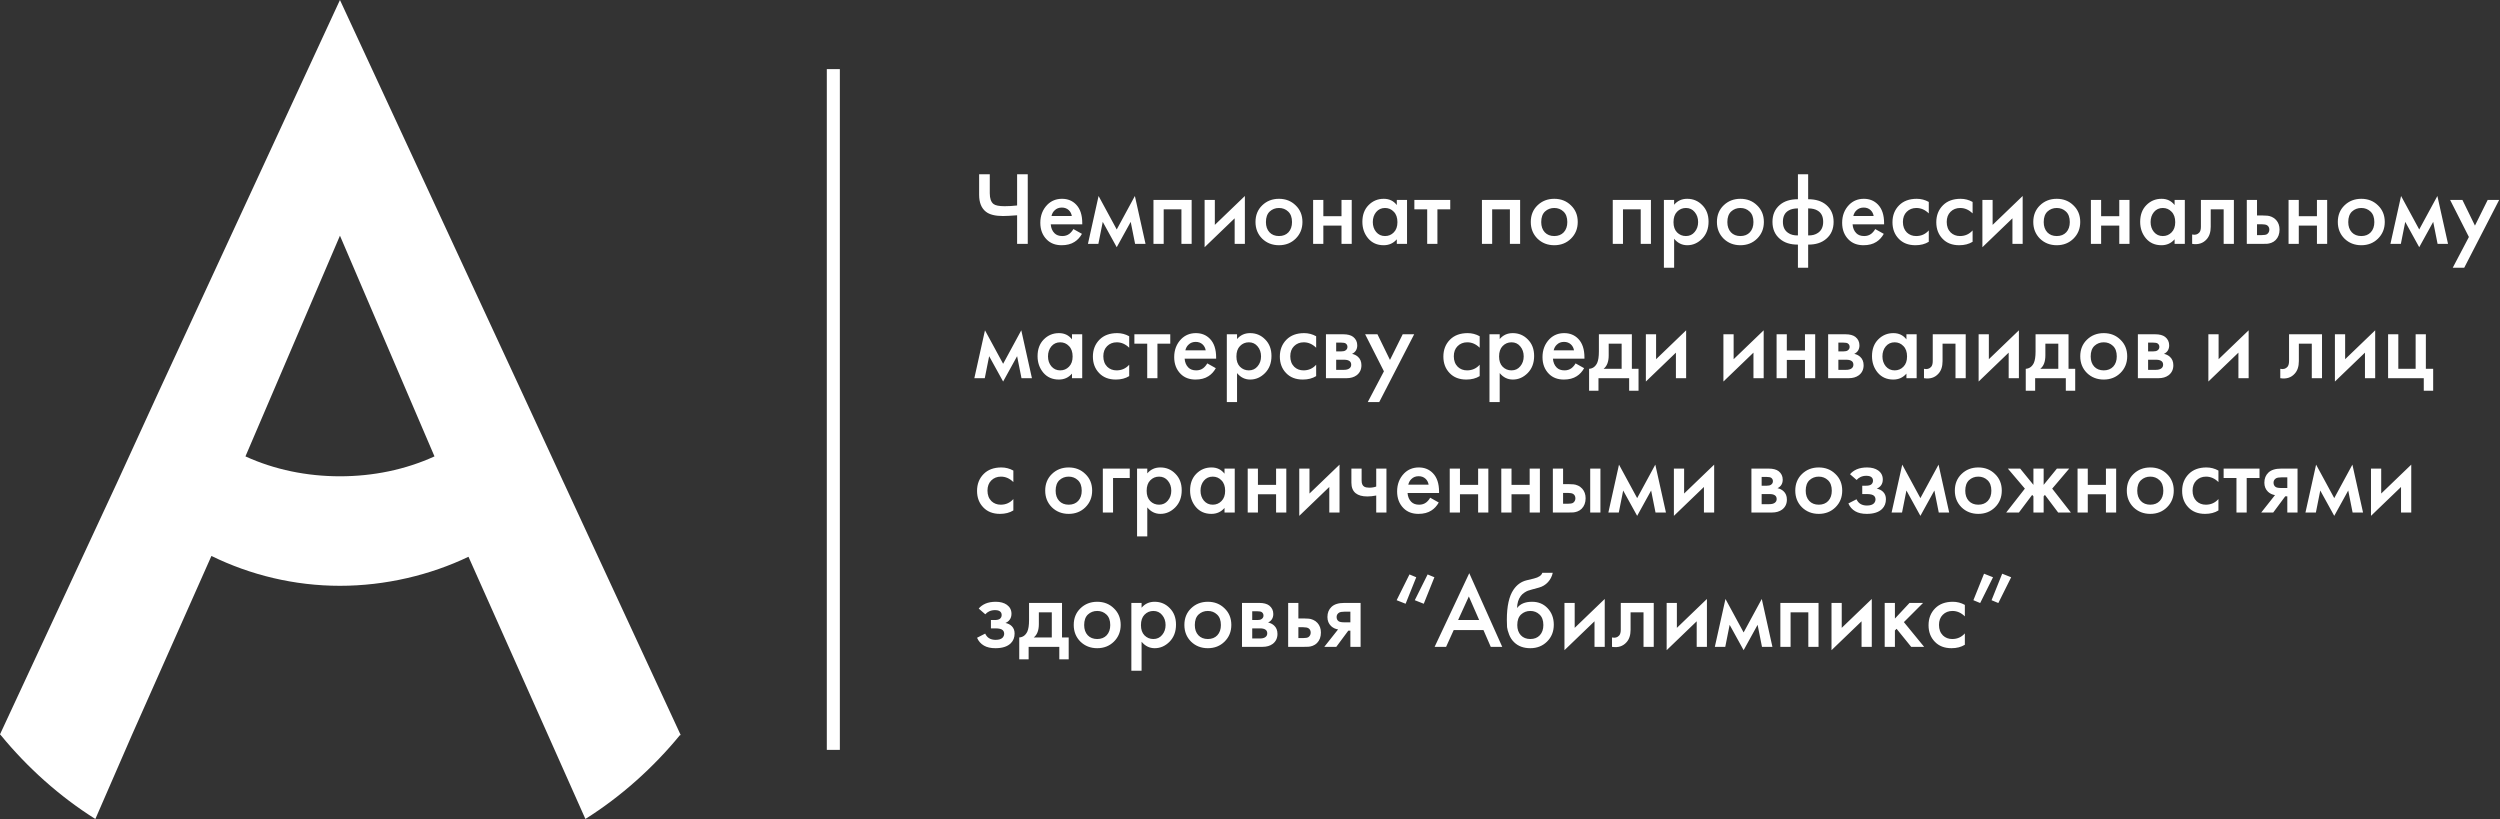 <?xml version="1.0" encoding="UTF-8"?> <svg xmlns="http://www.w3.org/2000/svg" width="1917" height="628" viewBox="0 0 1917 628" fill="none"><rect x="0" y="0" width="1917" height="628" fill="#333333" stroke="none"/> <path d="M260.675 365.222C235.24 365.222 210.434 360.127 188.205 349.959L260.675 180.714L333.167 349.959C310.916 360.127 286.11 365.222 260.675 365.222ZM432.35 370.317L400.567 301.587L260.675 0L121.433 300.959L89.65 370.317L0 563.108L0.628 563.737C20.972 588.562 45.778 610.828 73.12 628L101.09 563.737L162.12 426.298C191.997 440.933 225.707 449.194 260.675 449.194C295.643 449.194 329.982 440.912 359.23 426.927L420.26 563.715L448.88 627.978C476.222 610.807 501.028 588.518 521.372 563.715H522L432.35 370.274V370.317Z" fill="white"></path> <path d="M779.92 187V165.08C775.067 165.453 771.44 165.64 769.04 165.64C763.12 165.64 758.773 164.547 756 162.36C752.533 159.64 750.8 155.32 750.8 149.4V133.64H758.96V148.2C758.96 152.2 759.92 154.947 761.84 156.44C763.28 157.56 766.107 158.12 770.32 158.12C773.36 158.12 776.56 157.933 779.92 157.56V133.64H788.08V187H779.92ZM823.076 175.64L829.636 179.32C828.142 181.987 826.249 184.04 823.956 185.48C821.342 187.187 818.036 188.04 814.036 188.04C809.342 188.04 805.556 186.6 802.676 183.72C799.369 180.413 797.716 176.12 797.716 170.84C797.716 165.293 799.502 160.68 803.076 157C806.116 153.96 809.876 152.44 814.356 152.44C818.729 152.44 822.329 153.907 825.156 156.84C828.302 160.093 829.876 164.84 829.876 171.08V172.04H805.716C805.929 174.867 806.889 177.133 808.596 178.84C810.036 180.28 812.036 181 814.596 181C816.676 181 818.462 180.44 819.956 179.32C821.182 178.36 822.222 177.133 823.076 175.64ZM806.276 165.64H821.876C821.556 163.773 820.756 162.253 819.476 161.08C818.089 159.8 816.329 159.16 814.196 159.16C811.956 159.16 810.116 159.88 808.676 161.32C807.502 162.387 806.702 163.827 806.276 165.64ZM834.229 187L842.389 150.28L856.309 175.96L870.229 150.28L878.389 187H870.389L867.029 170.12L856.309 189.56L845.589 170.12L842.229 187H834.229ZM884.476 153.32H913.756V187H905.916V160.52H892.316V187H884.476V153.32ZM923.694 153.32H931.534V172.44L954.574 150.28V187H946.734V167.4L923.694 189.56V153.32ZM967.836 157.48C971.302 154.12 975.596 152.44 980.716 152.44C985.836 152.44 990.102 154.12 993.516 157.48C996.982 160.787 998.716 165.027 998.716 170.2C998.716 175.32 996.982 179.587 993.516 183C990.102 186.36 985.836 188.04 980.716 188.04C975.596 188.04 971.302 186.36 967.836 183C964.422 179.587 962.716 175.32 962.716 170.2C962.716 165.027 964.422 160.787 967.836 157.48ZM973.436 178.12C975.249 180.04 977.676 181 980.716 181C983.756 181 986.182 180.04 987.996 178.12C989.809 176.147 990.716 173.533 990.716 170.28C990.716 166.707 989.729 164.013 987.756 162.2C985.836 160.387 983.489 159.48 980.716 159.48C977.942 159.48 975.569 160.387 973.596 162.2C971.676 164.013 970.716 166.707 970.716 170.28C970.716 173.533 971.622 176.147 973.436 178.12ZM1006.9 187V153.32H1014.74V165.8H1028.66V153.32H1036.5V187H1028.66V173H1014.74V187H1006.9ZM1071.07 157.24V153.32H1078.91V187H1071.07V183.48C1068.46 186.52 1065.1 188.04 1060.99 188.04C1056.03 188.04 1052.06 186.28 1049.07 182.76C1046.14 179.24 1044.67 175.027 1044.67 170.12C1044.67 164.787 1046.24 160.52 1049.39 157.32C1052.59 154.067 1056.48 152.44 1061.07 152.44C1065.28 152.44 1068.62 154.04 1071.07 157.24ZM1062.03 159.48C1059.26 159.48 1056.99 160.52 1055.23 162.6C1053.52 164.68 1052.67 167.24 1052.67 170.28C1052.67 173.267 1053.52 175.8 1055.23 177.88C1056.99 179.96 1059.26 181 1062.03 181C1064.7 181 1066.94 180.067 1068.75 178.2C1070.62 176.333 1071.55 173.72 1071.55 170.36C1071.55 166.893 1070.62 164.227 1068.75 162.36C1066.94 160.44 1064.7 159.48 1062.03 159.48ZM1112.05 160.52H1102.21V187H1094.37V160.52H1084.53V153.32H1112.05V160.52ZM1136.35 153.32H1165.63V187H1157.79V160.52H1144.19V187H1136.35V153.32ZM1178.93 157.48C1182.4 154.12 1186.69 152.44 1191.81 152.44C1196.93 152.44 1201.2 154.12 1204.61 157.48C1208.08 160.787 1209.81 165.027 1209.81 170.2C1209.81 175.32 1208.08 179.587 1204.61 183C1201.2 186.36 1196.93 188.04 1191.81 188.04C1186.69 188.04 1182.4 186.36 1178.93 183C1175.52 179.587 1173.81 175.32 1173.81 170.2C1173.81 165.027 1175.52 160.787 1178.93 157.48ZM1184.53 178.12C1186.34 180.04 1188.77 181 1191.81 181C1194.85 181 1197.28 180.04 1199.09 178.12C1200.9 176.147 1201.81 173.533 1201.81 170.28C1201.81 166.707 1200.82 164.013 1198.85 162.2C1196.93 160.387 1194.58 159.48 1191.81 159.48C1189.04 159.48 1186.66 160.387 1184.69 162.2C1182.77 164.013 1181.81 166.707 1181.81 170.28C1181.81 173.533 1182.72 176.147 1184.53 178.12ZM1236.66 153.32H1265.94V187H1258.1V160.52H1244.5V187H1236.66V153.32ZM1283.72 183.08V205.32H1275.88V153.32H1283.72V157C1286.28 153.96 1289.62 152.44 1293.72 152.44C1298.31 152.44 1302.18 154.067 1305.32 157.32C1308.52 160.52 1310.12 164.733 1310.12 169.96C1310.12 175.347 1308.47 179.72 1305.16 183.08C1301.86 186.387 1298.07 188.04 1293.8 188.04C1289.8 188.04 1286.44 186.387 1283.72 183.08ZM1292.76 159.48C1290.1 159.48 1287.83 160.44 1285.96 162.36C1284.15 164.227 1283.24 166.893 1283.24 170.36C1283.24 173.72 1284.15 176.333 1285.96 178.2C1287.83 180.067 1290.1 181 1292.76 181C1295.54 181 1297.78 179.96 1299.48 177.88C1301.24 175.8 1302.12 173.267 1302.12 170.28C1302.12 167.24 1301.24 164.68 1299.48 162.6C1297.78 160.52 1295.54 159.48 1292.76 159.48ZM1321.66 157.48C1325.13 154.12 1329.42 152.44 1334.54 152.44C1339.66 152.44 1343.93 154.12 1347.34 157.48C1350.81 160.787 1352.54 165.027 1352.54 170.2C1352.54 175.32 1350.81 179.587 1347.34 183C1343.93 186.36 1339.66 188.04 1334.54 188.04C1329.42 188.04 1325.13 186.36 1321.66 183C1318.25 179.587 1316.54 175.32 1316.54 170.2C1316.54 165.027 1318.25 160.787 1321.66 157.48ZM1327.26 178.12C1329.08 180.04 1331.5 181 1334.54 181C1337.58 181 1340.01 180.04 1341.82 178.12C1343.64 176.147 1344.54 173.533 1344.54 170.28C1344.54 166.707 1343.56 164.013 1341.58 162.2C1339.66 160.387 1337.32 159.48 1334.54 159.48C1331.77 159.48 1329.4 160.387 1327.42 162.2C1325.5 164.013 1324.54 166.707 1324.54 170.28C1324.54 173.533 1325.45 176.147 1327.26 178.12ZM1378.65 205.32V187.56C1372.89 187.613 1368.27 186.147 1364.81 183.16C1361.02 179.96 1359.13 175.613 1359.13 170.12C1359.13 164.68 1360.99 160.36 1364.73 157.16C1368.14 154.227 1372.78 152.76 1378.65 152.76V133.64H1386.49V152.76C1392.35 152.76 1396.99 154.227 1400.41 157.16C1404.14 160.36 1406.01 164.68 1406.01 170.12C1406.01 175.613 1404.11 179.96 1400.33 183.16C1396.86 186.147 1392.25 187.613 1386.49 187.56V205.32H1378.65ZM1378.65 180.52V159.8C1375.55 159.8 1373.1 160.387 1371.29 161.56C1368.51 163.213 1367.13 166.067 1367.13 170.12C1367.13 173.907 1368.43 176.707 1371.05 178.52C1373.07 179.96 1375.61 180.627 1378.65 180.52ZM1386.49 159.8V180.52C1389.53 180.627 1392.06 179.96 1394.09 178.52C1396.7 176.707 1398.01 173.907 1398.01 170.12C1398.01 166.067 1396.62 163.213 1393.85 161.56C1392.03 160.387 1389.58 159.8 1386.49 159.8ZM1437.92 175.64L1444.48 179.32C1442.99 181.987 1441.09 184.04 1438.8 185.48C1436.19 187.187 1432.88 188.04 1428.88 188.04C1424.19 188.04 1420.4 186.6 1417.52 183.72C1414.21 180.413 1412.56 176.12 1412.56 170.84C1412.56 165.293 1414.35 160.68 1417.92 157C1420.96 153.96 1424.72 152.44 1429.2 152.44C1433.57 152.44 1437.17 153.907 1440 156.84C1443.15 160.093 1444.72 164.84 1444.72 171.08V172.04H1420.56C1420.77 174.867 1421.73 177.133 1423.44 178.84C1424.88 180.28 1426.88 181 1429.44 181C1431.52 181 1433.31 180.44 1434.8 179.32C1436.03 178.36 1437.07 177.133 1437.92 175.64ZM1421.12 165.64H1436.72C1436.4 163.773 1435.6 162.253 1434.32 161.08C1432.93 159.8 1431.17 159.16 1429.04 159.16C1426.8 159.16 1424.96 159.88 1423.52 161.32C1422.35 162.387 1421.55 163.827 1421.12 165.64ZM1478.99 154.84V163.64C1476.17 160.867 1472.99 159.48 1469.47 159.48C1466.49 159.48 1464.01 160.467 1462.03 162.44C1460.11 164.36 1459.15 166.947 1459.15 170.2C1459.15 173.56 1460.17 176.253 1462.19 178.28C1464.11 180.093 1466.49 181 1469.31 181C1473.21 181 1476.43 179.56 1478.99 176.68V185.4C1476.17 187.16 1472.75 188.04 1468.75 188.04C1463.37 188.04 1459.1 186.387 1455.95 183.08C1452.75 179.773 1451.15 175.56 1451.15 170.44C1451.15 165.16 1452.86 160.813 1456.27 157.4C1459.58 154.093 1464.09 152.44 1469.79 152.44C1473.05 152.44 1476.11 153.24 1478.99 154.84ZM1512.59 154.84V163.64C1509.76 160.867 1506.59 159.48 1503.07 159.48C1500.08 159.48 1497.6 160.467 1495.63 162.44C1493.71 164.36 1492.75 166.947 1492.75 170.2C1492.75 173.56 1493.76 176.253 1495.79 178.28C1497.71 180.093 1500.08 181 1502.91 181C1506.8 181 1510.03 179.56 1512.59 176.68V185.4C1509.76 187.16 1506.35 188.04 1502.35 188.04C1496.96 188.04 1492.69 186.387 1489.55 183.08C1486.35 179.773 1484.75 175.56 1484.75 170.44C1484.75 165.16 1486.45 160.813 1489.87 157.4C1493.17 154.093 1497.68 152.44 1503.39 152.44C1506.64 152.44 1509.71 153.24 1512.59 154.84ZM1520.1 153.32H1527.94V172.44L1550.98 150.28V187H1543.14V167.4L1520.1 189.56V153.32ZM1564.24 157.48C1567.71 154.12 1572 152.44 1577.12 152.44C1582.24 152.44 1586.51 154.12 1589.92 157.48C1593.39 160.787 1595.12 165.027 1595.12 170.2C1595.12 175.32 1593.39 179.587 1589.92 183C1586.51 186.36 1582.24 188.04 1577.12 188.04C1572 188.04 1567.71 186.36 1564.24 183C1560.83 179.587 1559.12 175.32 1559.12 170.2C1559.12 165.027 1560.83 160.787 1564.24 157.48ZM1569.84 178.12C1571.66 180.04 1574.08 181 1577.12 181C1580.16 181 1582.59 180.04 1584.4 178.12C1586.22 176.147 1587.12 173.533 1587.12 170.28C1587.12 166.707 1586.14 164.013 1584.16 162.2C1582.24 160.387 1579.9 159.48 1577.12 159.48C1574.35 159.48 1571.98 160.387 1570 162.2C1568.08 164.013 1567.12 166.707 1567.12 170.28C1567.12 173.533 1568.03 176.147 1569.84 178.12ZM1603.3 187V153.32H1611.14V165.8H1625.06V153.32H1632.9V187H1625.06V173H1611.14V187H1603.3ZM1667.48 157.24V153.32H1675.32V187H1667.48V183.48C1664.86 186.52 1661.5 188.04 1657.4 188.04C1652.44 188.04 1648.46 186.28 1645.48 182.76C1642.54 179.24 1641.08 175.027 1641.08 170.12C1641.08 164.787 1642.65 160.52 1645.8 157.32C1649 154.067 1652.89 152.44 1657.48 152.44C1661.69 152.44 1665.02 154.04 1667.48 157.24ZM1658.43 159.48C1655.66 159.48 1653.4 160.52 1651.64 162.6C1649.93 164.68 1649.08 167.24 1649.08 170.28C1649.08 173.267 1649.93 175.8 1651.64 177.88C1653.4 179.96 1655.66 181 1658.43 181C1661.1 181 1663.34 180.067 1665.16 178.2C1667.02 176.333 1667.96 173.72 1667.96 170.36C1667.96 166.893 1667.02 164.227 1665.16 162.36C1663.34 160.44 1661.1 159.48 1658.43 159.48ZM1712.94 153.32V187H1705.1V160.52H1695.18V173.88C1695.18 178.04 1694.11 181.267 1691.98 183.56C1689.26 186.6 1685.58 187.747 1680.94 187V179.8C1683.23 180.333 1685.07 179.827 1686.46 178.28C1687.26 177.32 1687.66 175.853 1687.66 173.88V153.32H1712.94ZM1722.84 187V153.32H1730.68V165.24H1735.16C1736.6 165.24 1737.77 165.293 1738.68 165.4C1739.58 165.453 1740.68 165.747 1741.96 166.28C1743.24 166.813 1744.36 167.613 1745.32 168.68C1747.08 170.653 1747.96 173.107 1747.96 176.04C1747.96 179.4 1746.94 182.093 1744.92 184.12C1744.01 185.027 1742.92 185.72 1741.64 186.2C1740.41 186.627 1739.37 186.867 1738.52 186.92C1737.72 186.973 1736.57 187 1735.08 187H1722.84ZM1730.68 180.28H1734.28C1736.2 180.28 1737.56 180.04 1738.36 179.56C1739.53 178.707 1740.12 177.56 1740.12 176.12C1740.12 174.627 1739.56 173.507 1738.43 172.76C1737.58 172.227 1736.22 171.96 1734.36 171.96H1730.68V180.28ZM1754.87 187V153.32H1762.71V165.8H1776.63V153.32H1784.47V187H1776.63V173H1762.71V187H1754.87ZM1797.76 157.48C1801.22 154.12 1805.52 152.44 1810.64 152.44C1815.76 152.44 1820.02 154.12 1823.44 157.48C1826.9 160.787 1828.64 165.027 1828.64 170.2C1828.64 175.32 1826.9 179.587 1823.44 183C1820.02 186.36 1815.76 188.04 1810.64 188.04C1805.52 188.04 1801.22 186.36 1797.76 183C1794.34 179.587 1792.64 175.32 1792.64 170.2C1792.64 165.027 1794.34 160.787 1797.76 157.48ZM1803.36 178.12C1805.17 180.04 1807.6 181 1810.64 181C1813.68 181 1816.1 180.04 1817.92 178.12C1819.73 176.147 1820.64 173.533 1820.64 170.28C1820.64 166.707 1819.65 164.013 1817.68 162.2C1815.76 160.387 1813.41 159.48 1810.64 159.48C1807.86 159.48 1805.49 160.387 1803.52 162.2C1801.6 164.013 1800.64 166.707 1800.64 170.28C1800.64 173.533 1801.54 176.147 1803.36 178.12ZM1832.98 187L1841.14 150.28L1855.06 175.96L1868.98 150.28L1877.14 187H1869.14L1865.78 170.12L1855.06 189.56L1844.34 170.12L1840.98 187H1832.98ZM1880.75 205.32L1893.15 181.72L1878.75 153.32H1888.19L1897.79 173L1907.55 153.32H1916.35L1889.55 205.32H1880.75ZM747.12 290L755.28 253.28L769.2 278.96L783.12 253.28L791.28 290H783.28L779.92 273.12L769.2 292.56L758.48 273.12L755.12 290H747.12ZM822.006 260.24V256.32H829.846V290H822.006V286.48C819.393 289.52 816.033 291.04 811.926 291.04C806.966 291.04 802.993 289.28 800.006 285.76C797.073 282.24 795.606 278.027 795.606 273.12C795.606 267.787 797.18 263.52 800.326 260.32C803.526 257.067 807.42 255.44 812.006 255.44C816.22 255.44 819.553 257.04 822.006 260.24ZM812.966 262.48C810.193 262.48 807.926 263.52 806.166 265.6C804.46 267.68 803.606 270.24 803.606 273.28C803.606 276.267 804.46 278.8 806.166 280.88C807.926 282.96 810.193 284 812.966 284C815.633 284 817.873 283.067 819.686 281.2C821.553 279.333 822.486 276.72 822.486 273.36C822.486 269.893 821.553 267.227 819.686 265.36C817.873 263.44 815.633 262.48 812.966 262.48ZM865.868 257.84V266.64C863.041 263.867 859.868 262.48 856.348 262.48C853.361 262.48 850.881 263.467 848.908 265.44C846.988 267.36 846.028 269.947 846.028 273.2C846.028 276.56 847.041 279.253 849.068 281.28C850.988 283.093 853.361 284 856.188 284C860.081 284 863.308 282.56 865.868 279.68V288.4C863.041 290.16 859.628 291.04 855.628 291.04C850.241 291.04 845.975 289.387 842.828 286.08C839.628 282.773 838.028 278.56 838.028 273.44C838.028 268.16 839.735 263.813 843.148 260.4C846.455 257.093 850.961 255.44 856.668 255.44C859.921 255.44 862.988 256.24 865.868 257.84ZM897.363 263.52H887.523V290H879.683V263.52H869.843V256.32H897.363V263.52ZM925.732 278.64L932.292 282.32C930.799 284.987 928.905 287.04 926.612 288.48C923.999 290.187 920.692 291.04 916.692 291.04C911.999 291.04 908.212 289.6 905.332 286.72C902.025 283.413 900.372 279.12 900.372 273.84C900.372 268.293 902.159 263.68 905.732 260C908.772 256.96 912.532 255.44 917.012 255.44C921.385 255.44 924.985 256.907 927.812 259.84C930.959 263.093 932.532 267.84 932.532 274.08V275.04H908.372C908.585 277.867 909.545 280.133 911.252 281.84C912.692 283.28 914.692 284 917.252 284C919.332 284 921.119 283.44 922.612 282.32C923.839 281.36 924.879 280.133 925.732 278.64ZM908.932 268.64H924.532C924.212 266.773 923.412 265.253 922.132 264.08C920.745 262.8 918.985 262.16 916.852 262.16C914.612 262.16 912.772 262.88 911.332 264.32C910.159 265.387 909.359 266.827 908.932 268.64ZM948.566 286.08V308.32H940.726V256.32H948.566V260C951.126 256.96 954.459 255.44 958.566 255.44C963.152 255.44 967.019 257.067 970.166 260.32C973.366 263.52 974.966 267.733 974.966 272.96C974.966 278.347 973.312 282.72 970.006 286.08C966.699 289.387 962.912 291.04 958.646 291.04C954.646 291.04 951.286 289.387 948.566 286.08ZM957.606 262.48C954.939 262.48 952.672 263.44 950.806 265.36C948.992 267.227 948.086 269.893 948.086 273.36C948.086 276.72 948.992 279.333 950.806 281.2C952.672 283.067 954.939 284 957.606 284C960.379 284 962.619 282.96 964.326 280.88C966.086 278.8 966.966 276.267 966.966 273.28C966.966 270.24 966.086 267.68 964.326 265.6C962.619 263.52 960.379 262.48 957.606 262.48ZM1009.23 257.84V266.64C1006.4 263.867 1003.23 262.48 999.708 262.48C996.721 262.48 994.241 263.467 992.268 265.44C990.348 267.36 989.388 269.947 989.388 273.2C989.388 276.56 990.401 279.253 992.428 281.28C994.348 283.093 996.721 284 999.548 284C1003.44 284 1006.67 282.56 1009.23 279.68V288.4C1006.4 290.16 1002.99 291.04 998.988 291.04C993.601 291.04 989.334 289.387 986.188 286.08C982.988 282.773 981.388 278.56 981.388 273.44C981.388 268.16 983.094 263.813 986.508 260.4C989.814 257.093 994.321 255.44 1000.03 255.44C1003.28 255.44 1006.35 256.24 1009.23 257.84ZM1016.74 256.32H1029.94C1033.3 256.32 1035.86 256.987 1037.62 258.32C1039.7 259.973 1040.74 262.133 1040.74 264.8C1040.74 267.84 1039.41 270.027 1036.74 271.36C1038.45 271.68 1039.97 272.427 1041.3 273.6C1043.06 275.2 1043.94 277.36 1043.94 280.08C1043.94 283.333 1042.71 285.893 1040.26 287.76C1038.23 289.253 1035.65 290 1032.5 290H1016.74V256.32ZM1024.58 269.44H1028.58C1029.97 269.44 1031.01 269.2 1031.7 268.72C1032.71 268.08 1033.22 267.173 1033.22 266C1033.22 264.88 1032.77 264 1031.86 263.36C1031.22 262.933 1030.07 262.72 1028.42 262.72H1024.58V269.44ZM1024.58 283.6H1030.42C1032.18 283.6 1033.54 283.28 1034.5 282.64C1035.57 281.947 1036.1 280.96 1036.1 279.68C1036.1 278.293 1035.59 277.307 1034.58 276.72C1033.67 276.133 1032.37 275.84 1030.66 275.84H1024.58V283.6ZM1048.79 308.32L1061.19 284.72L1046.79 256.32H1056.23L1065.83 276L1075.59 256.32H1084.39L1057.59 308.32H1048.79ZM1134.62 257.84V266.64C1131.79 263.867 1128.62 262.48 1125.1 262.48C1122.11 262.48 1119.63 263.467 1117.66 265.44C1115.74 267.36 1114.78 269.947 1114.78 273.2C1114.78 276.56 1115.79 279.253 1117.82 281.28C1119.74 283.093 1122.11 284 1124.94 284C1128.83 284 1132.06 282.56 1134.62 279.68V288.4C1131.79 290.16 1128.38 291.04 1124.38 291.04C1118.99 291.04 1114.72 289.387 1111.58 286.08C1108.38 282.773 1106.78 278.56 1106.78 273.44C1106.78 268.16 1108.48 263.813 1111.9 260.4C1115.2 257.093 1119.71 255.44 1125.42 255.44C1128.67 255.44 1131.74 256.24 1134.62 257.84ZM1149.97 286.08V308.32H1142.13V256.32H1149.97V260C1152.53 256.96 1155.87 255.44 1159.97 255.44C1164.56 255.44 1168.43 257.067 1171.57 260.32C1174.77 263.52 1176.37 267.733 1176.37 272.96C1176.37 278.347 1174.72 282.72 1171.41 286.08C1168.11 289.387 1164.32 291.04 1160.05 291.04C1156.05 291.04 1152.69 289.387 1149.97 286.08ZM1159.01 262.48C1156.35 262.48 1154.08 263.44 1152.21 265.36C1150.4 267.227 1149.49 269.893 1149.49 273.36C1149.49 276.72 1150.4 279.333 1152.21 281.2C1154.08 283.067 1156.35 284 1159.01 284C1161.79 284 1164.03 282.96 1165.73 280.88C1167.49 278.8 1168.37 276.267 1168.37 273.28C1168.37 270.24 1167.49 267.68 1165.73 265.6C1164.03 263.52 1161.79 262.48 1159.01 262.48ZM1208.15 278.64L1214.71 282.32C1213.22 284.987 1211.33 287.04 1209.03 288.48C1206.42 290.187 1203.11 291.04 1199.11 291.04C1194.42 291.04 1190.63 289.6 1187.75 286.72C1184.45 283.413 1182.79 279.12 1182.79 273.84C1182.79 268.293 1184.58 263.68 1188.15 260C1191.19 256.96 1194.95 255.44 1199.43 255.44C1203.81 255.44 1207.41 256.907 1210.23 259.84C1213.38 263.093 1214.95 267.84 1214.95 274.08V275.04H1190.79C1191.01 277.867 1191.97 280.133 1193.67 281.84C1195.11 283.28 1197.11 284 1199.67 284C1201.75 284 1203.54 283.44 1205.03 282.32C1206.26 281.36 1207.3 280.133 1208.15 278.64ZM1191.35 268.64H1206.95C1206.63 266.773 1205.83 265.253 1204.55 264.08C1203.17 262.8 1201.41 262.16 1199.27 262.16C1197.03 262.16 1195.19 262.88 1193.75 264.32C1192.58 265.387 1191.78 266.827 1191.35 268.64ZM1226.03 256.32H1251.31V282.8H1256.43V299.6H1249.23V290H1225.71V299.6H1218.51V282.8C1221.23 282.64 1223.28 281.173 1224.67 278.4C1225.57 276.427 1226.03 273.467 1226.03 269.52V256.32ZM1243.47 282.8V263.52H1233.55V272.48C1233.55 277.333 1232.24 280.773 1229.63 282.8H1243.47ZM1262.05 256.32H1269.89V275.44L1292.93 253.28V290H1285.09V270.4L1262.05 292.56V256.32ZM1321.51 256.32H1329.35V275.44L1352.39 253.28V290H1344.55V270.4L1321.51 292.56V256.32ZM1362.29 290V256.32H1370.13V268.8H1384.05V256.32H1391.89V290H1384.05V276H1370.13V290H1362.29ZM1401.82 256.32H1415.02C1418.38 256.32 1420.94 256.987 1422.7 258.32C1424.78 259.973 1425.82 262.133 1425.82 264.8C1425.82 267.84 1424.49 270.027 1421.82 271.36C1423.53 271.68 1425.05 272.427 1426.38 273.6C1428.14 275.2 1429.02 277.36 1429.02 280.08C1429.02 283.333 1427.79 285.893 1425.34 287.76C1423.31 289.253 1420.73 290 1417.58 290H1401.82V256.32ZM1409.66 269.44H1413.66C1415.05 269.44 1416.09 269.2 1416.78 268.72C1417.79 268.08 1418.3 267.173 1418.3 266C1418.3 264.88 1417.85 264 1416.94 263.36C1416.3 262.933 1415.15 262.72 1413.5 262.72H1409.66V269.44ZM1409.66 283.6H1415.5C1417.26 283.6 1418.62 283.28 1419.58 282.64C1420.65 281.947 1421.18 280.96 1421.18 279.68C1421.18 278.293 1420.67 277.307 1419.66 276.72C1418.75 276.133 1417.45 275.84 1415.74 275.84H1409.66V283.6ZM1461.85 260.24V256.32H1469.69V290H1461.85V286.48C1459.24 289.52 1455.88 291.04 1451.77 291.04C1446.81 291.04 1442.84 289.28 1439.85 285.76C1436.92 282.24 1435.45 278.027 1435.45 273.12C1435.45 267.787 1437.02 263.52 1440.17 260.32C1443.37 257.067 1447.26 255.44 1451.85 255.44C1456.06 255.44 1459.4 257.04 1461.85 260.24ZM1452.81 262.48C1450.04 262.48 1447.77 263.52 1446.01 265.6C1444.3 267.68 1443.45 270.24 1443.45 273.28C1443.45 276.267 1444.3 278.8 1446.01 280.88C1447.77 282.96 1450.04 284 1452.81 284C1455.48 284 1457.72 283.067 1459.53 281.2C1461.4 279.333 1462.33 276.72 1462.33 273.36C1462.33 269.893 1461.4 267.227 1459.53 265.36C1457.72 263.44 1455.48 262.48 1452.81 262.48ZM1507.31 256.32V290H1499.47V263.52H1489.55V276.88C1489.55 281.04 1488.49 284.267 1486.35 286.56C1483.63 289.6 1479.95 290.747 1475.31 290V282.8C1477.61 283.333 1479.45 282.827 1480.83 281.28C1481.63 280.32 1482.03 278.853 1482.03 276.88V256.32H1507.31ZM1517.21 256.32H1525.05V275.44L1548.09 253.28V290H1540.25V270.4L1517.21 292.56V256.32ZM1560.87 256.32H1586.15V282.8H1591.27V299.6H1584.07V290H1560.55V299.6H1553.35V282.8C1556.07 282.64 1558.12 281.173 1559.51 278.4C1560.42 276.427 1560.87 273.467 1560.87 269.52V256.32ZM1578.31 282.8V263.52H1568.39V272.48C1568.39 277.333 1567.08 280.773 1564.47 282.8H1578.31ZM1600.26 260.48C1603.72 257.12 1608.02 255.44 1613.14 255.44C1618.26 255.44 1622.52 257.12 1625.94 260.48C1629.4 263.787 1631.14 268.027 1631.14 273.2C1631.14 278.32 1629.4 282.587 1625.94 286C1622.52 289.36 1618.26 291.04 1613.14 291.04C1608.02 291.04 1603.72 289.36 1600.26 286C1596.84 282.587 1595.14 278.32 1595.14 273.2C1595.14 268.027 1596.84 263.787 1600.26 260.48ZM1605.86 281.12C1607.67 283.04 1610.1 284 1613.14 284C1616.18 284 1618.6 283.04 1620.42 281.12C1622.23 279.147 1623.14 276.533 1623.14 273.28C1623.14 269.707 1622.15 267.013 1620.18 265.2C1618.26 263.387 1615.91 262.48 1613.14 262.48C1610.36 262.48 1607.99 263.387 1606.02 265.2C1604.1 267.013 1603.14 269.707 1603.14 273.28C1603.14 276.533 1604.04 279.147 1605.86 281.12ZM1639.32 256.32H1652.52C1655.88 256.32 1658.44 256.987 1660.2 258.32C1662.28 259.973 1663.32 262.133 1663.32 264.8C1663.32 267.84 1661.99 270.027 1659.32 271.36C1661.03 271.68 1662.55 272.427 1663.88 273.6C1665.64 275.2 1666.52 277.36 1666.52 280.08C1666.52 283.333 1665.29 285.893 1662.84 287.76C1660.81 289.253 1658.23 290 1655.08 290H1639.32V256.32ZM1647.16 269.44H1651.16C1652.55 269.44 1653.59 269.2 1654.28 268.72C1655.29 268.08 1655.8 267.173 1655.8 266C1655.8 264.88 1655.35 264 1654.44 263.36C1653.8 262.933 1652.65 262.72 1651 262.72H1647.16V269.44ZM1647.16 283.6H1653C1654.76 283.6 1656.12 283.28 1657.08 282.64C1658.15 281.947 1658.68 280.96 1658.68 279.68C1658.68 278.293 1658.17 277.307 1657.16 276.72C1656.25 276.133 1654.95 275.84 1653.24 275.84H1647.16V283.6ZM1693.38 256.32H1701.22V275.44L1724.26 253.28V290H1716.42V270.4L1693.38 292.56V256.32ZM1780.52 256.32V290H1772.68V263.52H1762.76V276.88C1762.76 281.04 1761.69 284.267 1759.56 286.56C1756.84 289.6 1753.16 290.747 1748.52 290V282.8C1750.81 283.333 1752.65 282.827 1754.04 281.28C1754.84 280.32 1755.24 278.853 1755.24 276.88V256.32H1780.52ZM1790.41 256.32H1798.25V275.44L1821.29 253.28V290H1813.45V270.4L1790.41 292.56V256.32ZM1831.19 290V256.32H1839.03V282.8H1852.31V256.32H1860.15V282.8H1865.75V299.6H1858.55V290H1831.19ZM777.04 360.84V369.64C774.213 366.867 771.04 365.48 767.52 365.48C764.533 365.48 762.053 366.467 760.08 368.44C758.16 370.36 757.2 372.947 757.2 376.2C757.2 379.56 758.213 382.253 760.24 384.28C762.16 386.093 764.533 387 767.36 387C771.253 387 774.48 385.56 777.04 382.68V391.4C774.213 393.16 770.8 394.04 766.8 394.04C761.413 394.04 757.147 392.387 754 389.08C750.8 385.773 749.2 381.56 749.2 376.44C749.2 371.16 750.907 366.813 754.32 363.4C757.627 360.093 762.133 358.44 767.84 358.44C771.093 358.44 774.16 359.24 777.04 360.84ZM806.586 363.48C810.052 360.12 814.346 358.44 819.466 358.44C824.586 358.44 828.852 360.12 832.266 363.48C835.732 366.787 837.466 371.027 837.466 376.2C837.466 381.32 835.732 385.587 832.266 389C828.852 392.36 824.586 394.04 819.466 394.04C814.346 394.04 810.052 392.36 806.586 389C803.172 385.587 801.466 381.32 801.466 376.2C801.466 371.027 803.172 366.787 806.586 363.48ZM812.186 384.12C813.999 386.04 816.426 387 819.466 387C822.506 387 824.932 386.04 826.746 384.12C828.559 382.147 829.466 379.533 829.466 376.28C829.466 372.707 828.479 370.013 826.506 368.2C824.586 366.387 822.239 365.48 819.466 365.48C816.692 365.48 814.319 366.387 812.346 368.2C810.426 370.013 809.466 372.707 809.466 376.28C809.466 379.533 810.372 382.147 812.186 384.12ZM845.648 393V359.32H866.288V366.52H853.488V393H845.648ZM879.738 389.08V411.32H871.898V359.32H879.738V363C882.298 359.96 885.631 358.44 889.738 358.44C894.324 358.44 898.191 360.067 901.338 363.32C904.538 366.52 906.138 370.733 906.138 375.96C906.138 381.347 904.484 385.72 901.178 389.08C897.871 392.387 894.084 394.04 889.818 394.04C885.818 394.04 882.458 392.387 879.738 389.08ZM888.778 365.48C886.111 365.48 883.844 366.44 881.978 368.36C880.164 370.227 879.258 372.893 879.258 376.36C879.258 379.72 880.164 382.333 881.978 384.2C883.844 386.067 886.111 387 888.778 387C891.551 387 893.791 385.96 895.498 383.88C897.258 381.8 898.138 379.267 898.138 376.28C898.138 373.24 897.258 370.68 895.498 368.6C893.791 366.52 891.551 365.48 888.778 365.48ZM938.959 363.24V359.32H946.799V393H938.959V389.48C936.346 392.52 932.986 394.04 928.879 394.04C923.919 394.04 919.946 392.28 916.959 388.76C914.026 385.24 912.559 381.027 912.559 376.12C912.559 370.787 914.133 366.52 917.279 363.32C920.479 360.067 924.373 358.44 928.959 358.44C933.173 358.44 936.506 360.04 938.959 363.24ZM929.919 365.48C927.146 365.48 924.879 366.52 923.119 368.6C921.413 370.68 920.559 373.24 920.559 376.28C920.559 379.267 921.413 381.8 923.119 383.88C924.879 385.96 927.146 387 929.919 387C932.586 387 934.826 386.067 936.639 384.2C938.506 382.333 939.439 379.72 939.439 376.36C939.439 372.893 938.506 370.227 936.639 368.36C934.826 366.44 932.586 365.48 929.919 365.48ZM956.741 393V359.32H964.581V371.8H978.501V359.32H986.341V393H978.501V379H964.581V393H956.741ZM996.273 359.32H1004.11V378.44L1027.15 356.28V393H1019.31V373.4L996.273 395.56V359.32ZM1055.29 393V379.96C1052.89 380.44 1050.6 380.68 1048.41 380.68C1044.57 380.68 1041.61 379.853 1039.53 378.2C1037.35 376.44 1036.25 373.747 1036.25 370.12V359.32H1044.09V368.52C1044.09 370.813 1044.76 372.36 1046.09 373.16C1047 373.693 1048.31 373.96 1050.01 373.96C1051.93 373.96 1053.69 373.667 1055.29 373.08V359.32H1063.13V393H1055.29ZM1096.67 381.64L1103.23 385.32C1101.74 387.987 1099.84 390.04 1097.55 391.48C1094.94 393.187 1091.63 394.04 1087.63 394.04C1082.94 394.04 1079.15 392.6 1076.27 389.72C1072.96 386.413 1071.31 382.12 1071.31 376.84C1071.31 371.293 1073.1 366.68 1076.67 363C1079.71 359.96 1083.47 358.44 1087.95 358.44C1092.32 358.44 1095.92 359.907 1098.75 362.84C1101.9 366.093 1103.47 370.84 1103.47 377.08V378.04H1079.31C1079.52 380.867 1080.48 383.133 1082.19 384.84C1083.63 386.28 1085.63 387 1088.19 387C1090.27 387 1092.06 386.44 1093.55 385.32C1094.78 384.36 1095.82 383.133 1096.67 381.64ZM1079.87 371.64H1095.47C1095.15 369.773 1094.35 368.253 1093.07 367.08C1091.68 365.8 1089.92 365.16 1087.79 365.16C1085.55 365.16 1083.71 365.88 1082.27 367.32C1081.1 368.387 1080.3 369.827 1079.87 371.64ZM1111.66 393V359.32H1119.5V371.8H1133.42V359.32H1141.26V393H1133.42V379H1119.5V393H1111.66ZM1151.19 393V359.32H1159.03V371.8H1172.95V359.32H1180.79V393H1172.95V379H1159.03V393H1151.19ZM1190.73 393V359.32H1198.57V371.24H1203.05C1204.49 371.24 1205.66 371.293 1206.57 371.4C1207.47 371.453 1208.57 371.747 1209.85 372.28C1211.13 372.813 1212.25 373.613 1213.21 374.68C1214.97 376.653 1215.85 379.107 1215.85 382.04C1215.85 385.4 1214.83 388.093 1212.81 390.12C1211.9 391.027 1210.81 391.72 1209.53 392.2C1208.3 392.627 1207.26 392.867 1206.41 392.92C1205.61 392.973 1204.46 393 1202.97 393H1190.73ZM1198.57 386.28H1202.17C1204.09 386.28 1205.45 386.04 1206.25 385.56C1207.42 384.707 1208.01 383.56 1208.01 382.12C1208.01 380.627 1207.45 379.507 1206.33 378.76C1205.47 378.227 1204.11 377.96 1202.25 377.96H1198.57V386.28ZM1219.37 393V359.32H1227.21V393H1219.37ZM1233.29 393L1241.45 356.28L1255.37 381.96L1269.29 356.28L1277.45 393H1269.45L1266.09 376.12L1255.37 395.56L1244.65 376.12L1241.29 393H1233.29ZM1283.54 359.32H1291.38V378.44L1314.42 356.28V393H1306.58V373.4L1283.54 395.56V359.32ZM1342.99 359.32H1356.19C1359.55 359.32 1362.11 359.987 1363.87 361.32C1365.95 362.973 1366.99 365.133 1366.99 367.8C1366.99 370.84 1365.66 373.027 1362.99 374.36C1364.7 374.68 1366.22 375.427 1367.55 376.6C1369.31 378.2 1370.19 380.36 1370.19 383.08C1370.19 386.333 1368.96 388.893 1366.51 390.76C1364.48 392.253 1361.9 393 1358.75 393H1342.99V359.32ZM1350.83 372.44H1354.83C1356.22 372.44 1357.26 372.2 1357.95 371.72C1358.96 371.08 1359.47 370.173 1359.47 369C1359.47 367.88 1359.02 367 1358.11 366.36C1357.47 365.933 1356.32 365.72 1354.67 365.72H1350.83V372.44ZM1350.83 386.6H1356.67C1358.43 386.6 1359.79 386.28 1360.75 385.64C1361.82 384.947 1362.35 383.96 1362.35 382.68C1362.35 381.293 1361.84 380.307 1360.83 379.72C1359.92 379.133 1358.62 378.84 1356.91 378.84H1350.83V386.6ZM1381.74 363.48C1385.21 360.12 1389.5 358.44 1394.62 358.44C1399.74 358.44 1404.01 360.12 1407.42 363.48C1410.89 366.787 1412.62 371.027 1412.62 376.2C1412.62 381.32 1410.89 385.587 1407.42 389C1404.01 392.36 1399.74 394.04 1394.62 394.04C1389.5 394.04 1385.21 392.36 1381.74 389C1378.33 385.587 1376.62 381.32 1376.62 376.2C1376.62 371.027 1378.33 366.787 1381.74 363.48ZM1387.34 384.12C1389.16 386.04 1391.58 387 1394.62 387C1397.66 387 1400.09 386.04 1401.9 384.12C1403.72 382.147 1404.62 379.533 1404.62 376.28C1404.62 372.707 1403.64 370.013 1401.66 368.2C1399.74 366.387 1397.4 365.48 1394.62 365.48C1391.85 365.48 1389.48 366.387 1387.5 368.2C1385.58 370.013 1384.62 372.707 1384.62 376.28C1384.62 379.533 1385.53 382.147 1387.34 384.12ZM1423.65 368.04L1418.61 363.64C1419.89 362.093 1421.59 360.84 1423.73 359.88C1425.97 358.92 1428.61 358.44 1431.65 358.44C1435.17 358.44 1438.02 359.213 1440.21 360.76C1442.55 362.467 1443.73 364.76 1443.73 367.64C1443.73 369.507 1443.25 371.053 1442.29 372.28C1441.49 373.347 1440.42 374.147 1439.09 374.68C1441.11 375.107 1442.74 375.933 1443.97 377.16C1445.41 378.6 1446.13 380.467 1446.13 382.76C1446.13 385.8 1445.17 388.28 1443.25 390.2C1440.69 392.76 1436.74 394.04 1431.41 394.04C1427.83 394.04 1424.9 393.373 1422.61 392.04C1420.21 390.653 1418.45 388.653 1417.33 386.04L1423.57 382.84C1424.31 384.44 1425.3 385.613 1426.53 386.36C1427.86 387.213 1429.54 387.64 1431.57 387.64C1434.02 387.64 1435.81 387.08 1436.93 385.96C1437.73 385.053 1438.13 384.067 1438.13 383C1438.13 381.88 1437.78 380.973 1437.09 380.28C1436.18 379.32 1434.31 378.84 1431.49 378.84H1427.97V372.44H1430.93C1432.63 372.44 1433.91 372.147 1434.77 371.56C1435.73 370.813 1436.21 369.827 1436.21 368.6C1436.21 367.32 1435.73 366.36 1434.77 365.72C1433.97 365.133 1432.71 364.84 1431.01 364.84C1429.41 364.84 1427.94 365.16 1426.61 365.8C1425.49 366.333 1424.5 367.08 1423.65 368.04ZM1450.48 393L1458.64 356.28L1472.56 381.96L1486.48 356.28L1494.64 393H1486.64L1483.28 376.12L1472.56 395.56L1461.84 376.12L1458.48 393H1450.48ZM1504.09 363.48C1507.55 360.12 1511.85 358.44 1516.97 358.44C1522.09 358.44 1526.35 360.12 1529.77 363.48C1533.23 366.787 1534.97 371.027 1534.97 376.2C1534.97 381.32 1533.23 385.587 1529.77 389C1526.35 392.36 1522.09 394.04 1516.97 394.04C1511.85 394.04 1507.55 392.36 1504.09 389C1500.67 385.587 1498.97 381.32 1498.97 376.2C1498.97 371.027 1500.67 366.787 1504.09 363.48ZM1509.69 384.12C1511.5 386.04 1513.93 387 1516.97 387C1520.01 387 1522.43 386.04 1524.25 384.12C1526.06 382.147 1526.97 379.533 1526.97 376.28C1526.97 372.707 1525.98 370.013 1524.01 368.2C1522.09 366.387 1519.74 365.48 1516.97 365.48C1514.19 365.48 1511.82 366.387 1509.85 368.2C1507.93 370.013 1506.97 372.707 1506.97 376.28C1506.97 379.533 1507.87 382.147 1509.69 384.12ZM1559.23 359.32H1567.07V371.8L1577.23 359.32H1586.67L1573.63 374.68L1587.95 393H1578.19L1568.03 379.48L1567.07 380.6V393H1559.23V380.6L1558.27 379.48L1548.11 393H1538.35L1552.67 374.68L1539.63 359.32H1549.07L1559.23 371.8V359.32ZM1593.07 393V359.32H1600.91V371.8H1614.83V359.32H1622.67V393H1614.83V379H1600.91V393H1593.07ZM1635.96 363.48C1639.43 360.12 1643.72 358.44 1648.84 358.44C1653.96 358.44 1658.23 360.12 1661.64 363.48C1665.11 366.787 1666.84 371.027 1666.84 376.2C1666.84 381.32 1665.11 385.587 1661.64 389C1658.23 392.36 1653.96 394.04 1648.84 394.04C1643.72 394.04 1639.43 392.36 1635.96 389C1632.55 385.587 1630.84 381.32 1630.84 376.2C1630.84 371.027 1632.55 366.787 1635.96 363.48ZM1641.56 384.12C1643.37 386.04 1645.8 387 1648.84 387C1651.88 387 1654.31 386.04 1656.12 384.12C1657.93 382.147 1658.84 379.533 1658.84 376.28C1658.84 372.707 1657.85 370.013 1655.88 368.2C1653.96 366.387 1651.61 365.48 1648.84 365.48C1646.07 365.48 1643.69 366.387 1641.72 368.2C1639.8 370.013 1638.84 372.707 1638.84 376.28C1638.84 379.533 1639.75 382.147 1641.56 384.12ZM1701.1 360.84V369.64C1698.28 366.867 1695.1 365.48 1691.58 365.48C1688.6 365.48 1686.12 366.467 1684.14 368.44C1682.22 370.36 1681.26 372.947 1681.26 376.2C1681.26 379.56 1682.28 382.253 1684.3 384.28C1686.22 386.093 1688.6 387 1691.42 387C1695.32 387 1698.54 385.56 1701.1 382.68V391.4C1698.28 393.16 1694.86 394.04 1690.86 394.04C1685.48 394.04 1681.21 392.387 1678.06 389.08C1674.86 385.773 1673.26 381.56 1673.26 376.44C1673.26 371.16 1674.97 366.813 1678.38 363.4C1681.69 360.093 1686.2 358.44 1691.9 358.44C1695.16 358.44 1698.22 359.24 1701.1 360.84ZM1732.6 366.52H1722.76V393H1714.92V366.52H1705.08V359.32H1732.6V366.52ZM1733.91 393L1744.47 379.64C1742.39 379.32 1740.6 378.467 1739.11 377.08C1737.24 375.267 1736.31 372.947 1736.31 370.12C1736.31 366.92 1737.35 364.333 1739.43 362.36C1741.56 360.333 1744.81 359.32 1749.19 359.32H1761.75V393H1753.91V380.6H1752.31L1743.11 393H1733.91ZM1753.91 374.2V366.04H1749.35C1747.48 366.04 1746.12 366.28 1745.27 366.76C1743.99 367.56 1743.35 368.68 1743.35 370.12C1743.35 371.56 1743.88 372.653 1744.95 373.4C1745.75 373.933 1747.19 374.2 1749.27 374.2H1753.91ZM1767.82 393L1775.98 356.28L1789.9 381.96L1803.82 356.28L1811.98 393H1803.98L1800.62 376.12L1789.9 395.56L1779.18 376.12L1775.82 393H1767.82ZM1818.07 359.32H1825.91V378.44L1848.95 356.28V393H1841.11V373.4L1818.07 395.56V359.32ZM755.52 471.04L750.48 466.64C751.76 465.093 753.467 463.84 755.6 462.88C757.84 461.92 760.48 461.44 763.52 461.44C767.04 461.44 769.893 462.213 772.08 463.76C774.427 465.467 775.6 467.76 775.6 470.64C775.6 472.507 775.12 474.053 774.16 475.28C773.36 476.347 772.293 477.147 770.96 477.68C772.987 478.107 774.613 478.933 775.84 480.16C777.28 481.6 778 483.467 778 485.76C778 488.8 777.04 491.28 775.12 493.2C772.56 495.76 768.613 497.04 763.28 497.04C759.707 497.04 756.773 496.373 754.48 495.04C752.08 493.653 750.32 491.653 749.2 489.04L755.44 485.84C756.187 487.44 757.173 488.613 758.4 489.36C759.733 490.213 761.413 490.64 763.44 490.64C765.893 490.64 767.68 490.08 768.8 488.96C769.6 488.053 770 487.067 770 486C770 484.88 769.653 483.973 768.96 483.28C768.053 482.32 766.187 481.84 763.36 481.84H759.84V475.44H762.8C764.507 475.44 765.787 475.147 766.64 474.56C767.6 473.813 768.08 472.827 768.08 471.6C768.08 470.32 767.6 469.36 766.64 468.72C765.84 468.133 764.587 467.84 762.88 467.84C761.28 467.84 759.813 468.16 758.48 468.8C757.36 469.333 756.373 470.08 755.52 471.04ZM789.074 462.32H814.354V488.8H819.474V505.6H812.274V496H788.754V505.6H781.554V488.8C784.274 488.64 786.328 487.173 787.714 484.4C788.621 482.427 789.074 479.467 789.074 475.52V462.32ZM806.514 488.8V469.52H796.594V478.48C796.594 483.333 795.288 486.773 792.674 488.8H806.514ZM828.461 466.48C831.927 463.12 836.221 461.44 841.341 461.44C846.461 461.44 850.727 463.12 854.141 466.48C857.607 469.787 859.341 474.027 859.341 479.2C859.341 484.32 857.607 488.587 854.141 492C850.727 495.36 846.461 497.04 841.341 497.04C836.221 497.04 831.927 495.36 828.461 492C825.047 488.587 823.341 484.32 823.341 479.2C823.341 474.027 825.047 469.787 828.461 466.48ZM834.061 487.12C835.874 489.04 838.301 490 841.341 490C844.381 490 846.807 489.04 848.621 487.12C850.434 485.147 851.341 482.533 851.341 479.28C851.341 475.707 850.354 473.013 848.381 471.2C846.461 469.387 844.114 468.48 841.341 468.48C838.567 468.48 836.194 469.387 834.221 471.2C832.301 473.013 831.341 475.707 831.341 479.28C831.341 482.533 832.247 485.147 834.061 487.12ZM875.363 492.08V514.32H867.523V462.32H875.363V466C877.923 462.96 881.256 461.44 885.363 461.44C889.949 461.44 893.816 463.067 896.963 466.32C900.163 469.52 901.763 473.733 901.763 478.96C901.763 484.347 900.109 488.72 896.803 492.08C893.496 495.387 889.709 497.04 885.443 497.04C881.443 497.04 878.083 495.387 875.363 492.08ZM884.403 468.48C881.736 468.48 879.469 469.44 877.603 471.36C875.789 473.227 874.883 475.893 874.883 479.36C874.883 482.72 875.789 485.333 877.603 487.2C879.469 489.067 881.736 490 884.403 490C887.176 490 889.416 488.96 891.123 486.88C892.883 484.8 893.763 482.267 893.763 479.28C893.763 476.24 892.883 473.68 891.123 471.6C889.416 469.52 887.176 468.48 884.403 468.48ZM913.304 466.48C916.771 463.12 921.064 461.44 926.184 461.44C931.304 461.44 935.571 463.12 938.984 466.48C942.451 469.787 944.184 474.027 944.184 479.2C944.184 484.32 942.451 488.587 938.984 492C935.571 495.36 931.304 497.04 926.184 497.04C921.064 497.04 916.771 495.36 913.304 492C909.891 488.587 908.184 484.32 908.184 479.2C908.184 474.027 909.891 469.787 913.304 466.48ZM918.904 487.12C920.718 489.04 923.144 490 926.184 490C929.224 490 931.651 489.04 933.464 487.12C935.278 485.147 936.184 482.533 936.184 479.28C936.184 475.707 935.198 473.013 933.224 471.2C931.304 469.387 928.958 468.48 926.184 468.48C923.411 468.48 921.038 469.387 919.064 471.2C917.144 473.013 916.184 475.707 916.184 479.28C916.184 482.533 917.091 485.147 918.904 487.12ZM952.366 462.32H965.566C968.926 462.32 971.486 462.987 973.246 464.32C975.326 465.973 976.366 468.133 976.366 470.8C976.366 473.84 975.033 476.027 972.366 477.36C974.073 477.68 975.593 478.427 976.926 479.6C978.686 481.2 979.566 483.36 979.566 486.08C979.566 489.333 978.34 491.893 975.886 493.76C973.86 495.253 971.273 496 968.126 496H952.366V462.32ZM960.206 475.44H964.206C965.593 475.44 966.633 475.2 967.326 474.72C968.34 474.08 968.846 473.173 968.846 472C968.846 470.88 968.393 470 967.486 469.36C966.846 468.933 965.7 468.72 964.046 468.72H960.206V475.44ZM960.206 489.6H966.046C967.806 489.6 969.166 489.28 970.126 488.64C971.193 487.947 971.726 486.96 971.726 485.68C971.726 484.293 971.22 483.307 970.206 482.72C969.3 482.133 967.993 481.84 966.286 481.84H960.206V489.6ZM987.757 496V462.32H995.597V474.24H1000.08C1001.52 474.24 1002.69 474.293 1003.6 474.4C1004.5 474.453 1005.6 474.747 1006.88 475.28C1008.16 475.813 1009.28 476.613 1010.24 477.68C1012 479.653 1012.88 482.107 1012.88 485.04C1012.88 488.4 1011.86 491.093 1009.84 493.12C1008.93 494.027 1007.84 494.72 1006.56 495.2C1005.33 495.627 1004.29 495.867 1003.44 495.92C1002.64 495.973 1001.49 496 999.997 496H987.757ZM995.597 489.28H999.197C1001.12 489.28 1002.48 489.04 1003.28 488.56C1004.45 487.707 1005.04 486.56 1005.04 485.12C1005.04 483.627 1004.48 482.507 1003.36 481.76C1002.5 481.227 1001.14 480.96 999.277 480.96H995.597V489.28ZM1015.47 496L1026.03 482.64C1023.95 482.32 1022.16 481.467 1020.67 480.08C1018.8 478.267 1017.87 475.947 1017.87 473.12C1017.87 469.92 1018.91 467.333 1020.99 465.36C1023.12 463.333 1026.37 462.32 1030.75 462.32H1043.31V496H1035.47V483.6H1033.87L1024.67 496H1015.47ZM1035.47 477.2V469.04H1030.91C1029.04 469.04 1027.68 469.28 1026.83 469.76C1025.55 470.56 1024.91 471.68 1024.91 473.12C1024.91 474.56 1025.44 475.653 1026.51 476.4C1027.31 476.933 1028.75 477.2 1030.83 477.2H1035.47ZM1099.9 442.64L1091.74 462.96L1084.86 460.24L1094.7 440.48L1099.9 442.64ZM1085.98 442.64L1077.82 462.96L1070.94 460.24L1080.78 440.48L1085.98 442.64ZM1143.11 496L1137.51 483.12H1114.71L1108.87 496H1100.07L1126.63 439.52L1151.91 496H1143.11ZM1118.07 475.44H1134.23L1126.31 457.36L1118.07 475.44ZM1182.65 439.2H1190.65C1190.06 441.973 1188.84 444.373 1186.97 446.4C1185.1 448.427 1182.81 449.813 1180.09 450.56L1174.81 452C1173.42 452.373 1172.36 452.693 1171.61 452.96C1170.86 453.227 1169.93 453.733 1168.81 454.48C1167.74 455.173 1166.84 456.027 1166.09 457.04C1164.33 459.387 1163.4 462.427 1163.29 466.16H1163.37C1165.72 463.013 1169.53 461.44 1174.81 461.44C1179.56 461.44 1183.48 463.04 1186.57 466.24C1189.82 469.6 1191.45 473.867 1191.45 479.04C1191.45 484.267 1189.72 488.587 1186.25 492C1182.84 495.36 1178.57 497.04 1173.45 497.04C1168.33 497.04 1164.22 495.547 1161.13 492.56C1159.42 490.96 1158.12 488.987 1157.21 486.64C1156.3 484.293 1155.77 482.373 1155.61 480.88C1155.5 479.333 1155.45 477.467 1155.45 475.28C1155.45 464.827 1157.16 457.12 1160.57 452.16C1163.13 448.373 1166.49 445.973 1170.65 444.96L1176.25 443.6C1179.93 442.693 1182.06 441.227 1182.65 439.2ZM1166.17 487.12C1167.98 489.04 1170.41 490 1173.45 490C1176.49 490 1178.92 489.04 1180.73 487.12C1182.54 485.147 1183.45 482.533 1183.45 479.28C1183.45 475.707 1182.46 473.013 1180.49 471.2C1178.57 469.387 1176.22 468.48 1173.45 468.48C1170.68 468.48 1168.3 469.387 1166.33 471.2C1164.41 473.013 1163.45 475.707 1163.45 479.28C1163.45 482.533 1164.36 485.147 1166.17 487.12ZM1199.63 462.32H1207.47V481.44L1230.51 459.28V496H1222.67V476.4L1199.63 498.56V462.32ZM1268.09 462.32V496H1260.25V469.52H1250.33V482.88C1250.33 487.04 1249.27 490.267 1247.13 492.56C1244.41 495.6 1240.73 496.747 1236.09 496V488.8C1238.39 489.333 1240.23 488.827 1241.61 487.28C1242.41 486.32 1242.81 484.853 1242.81 482.88V462.32H1268.09ZM1277.99 462.32H1285.83V481.44L1308.87 459.28V496H1301.03V476.4L1277.99 498.56V462.32ZM1314.93 496L1323.09 459.28L1337.01 484.96L1350.93 459.28L1359.09 496H1351.09L1347.73 479.12L1337.01 498.56L1326.29 479.12L1322.93 496H1314.93ZM1365.18 462.32H1394.46V496H1386.62V469.52H1373.02V496H1365.18V462.32ZM1404.4 462.32H1412.24V481.44L1435.28 459.28V496H1427.44V476.4L1404.4 498.56V462.32ZM1445.18 462.32H1453.02V474.32L1464.22 462.32H1474.62L1459.9 477.04L1475.42 496H1465.5L1454.3 482.16L1453.02 483.44V496H1445.18V462.32ZM1506.65 463.84V472.64C1503.82 469.867 1500.65 468.48 1497.13 468.48C1494.14 468.48 1491.66 469.467 1489.69 471.44C1487.77 473.36 1486.81 475.947 1486.81 479.2C1486.81 482.56 1487.82 485.253 1489.85 487.28C1491.77 489.093 1494.14 490 1496.97 490C1500.86 490 1504.09 488.56 1506.65 485.68V494.4C1503.82 496.16 1500.41 497.04 1496.41 497.04C1491.02 497.04 1486.76 495.387 1483.61 492.08C1480.41 488.773 1478.81 484.56 1478.81 479.44C1478.81 474.16 1480.52 469.813 1483.93 466.4C1487.24 463.093 1491.74 461.44 1497.45 461.44C1500.7 461.44 1503.77 462.24 1506.65 463.84ZM1513.2 460.24L1521.36 439.92L1528.24 442.64L1518.4 462.4L1513.2 460.24ZM1527.12 460.24L1535.28 439.92L1542.16 442.64L1532.32 462.4L1527.12 460.24Z" fill="white"></path> <line x1="639" y1="53" x2="639" y2="575" stroke="white" stroke-width="10"></line> </svg> 